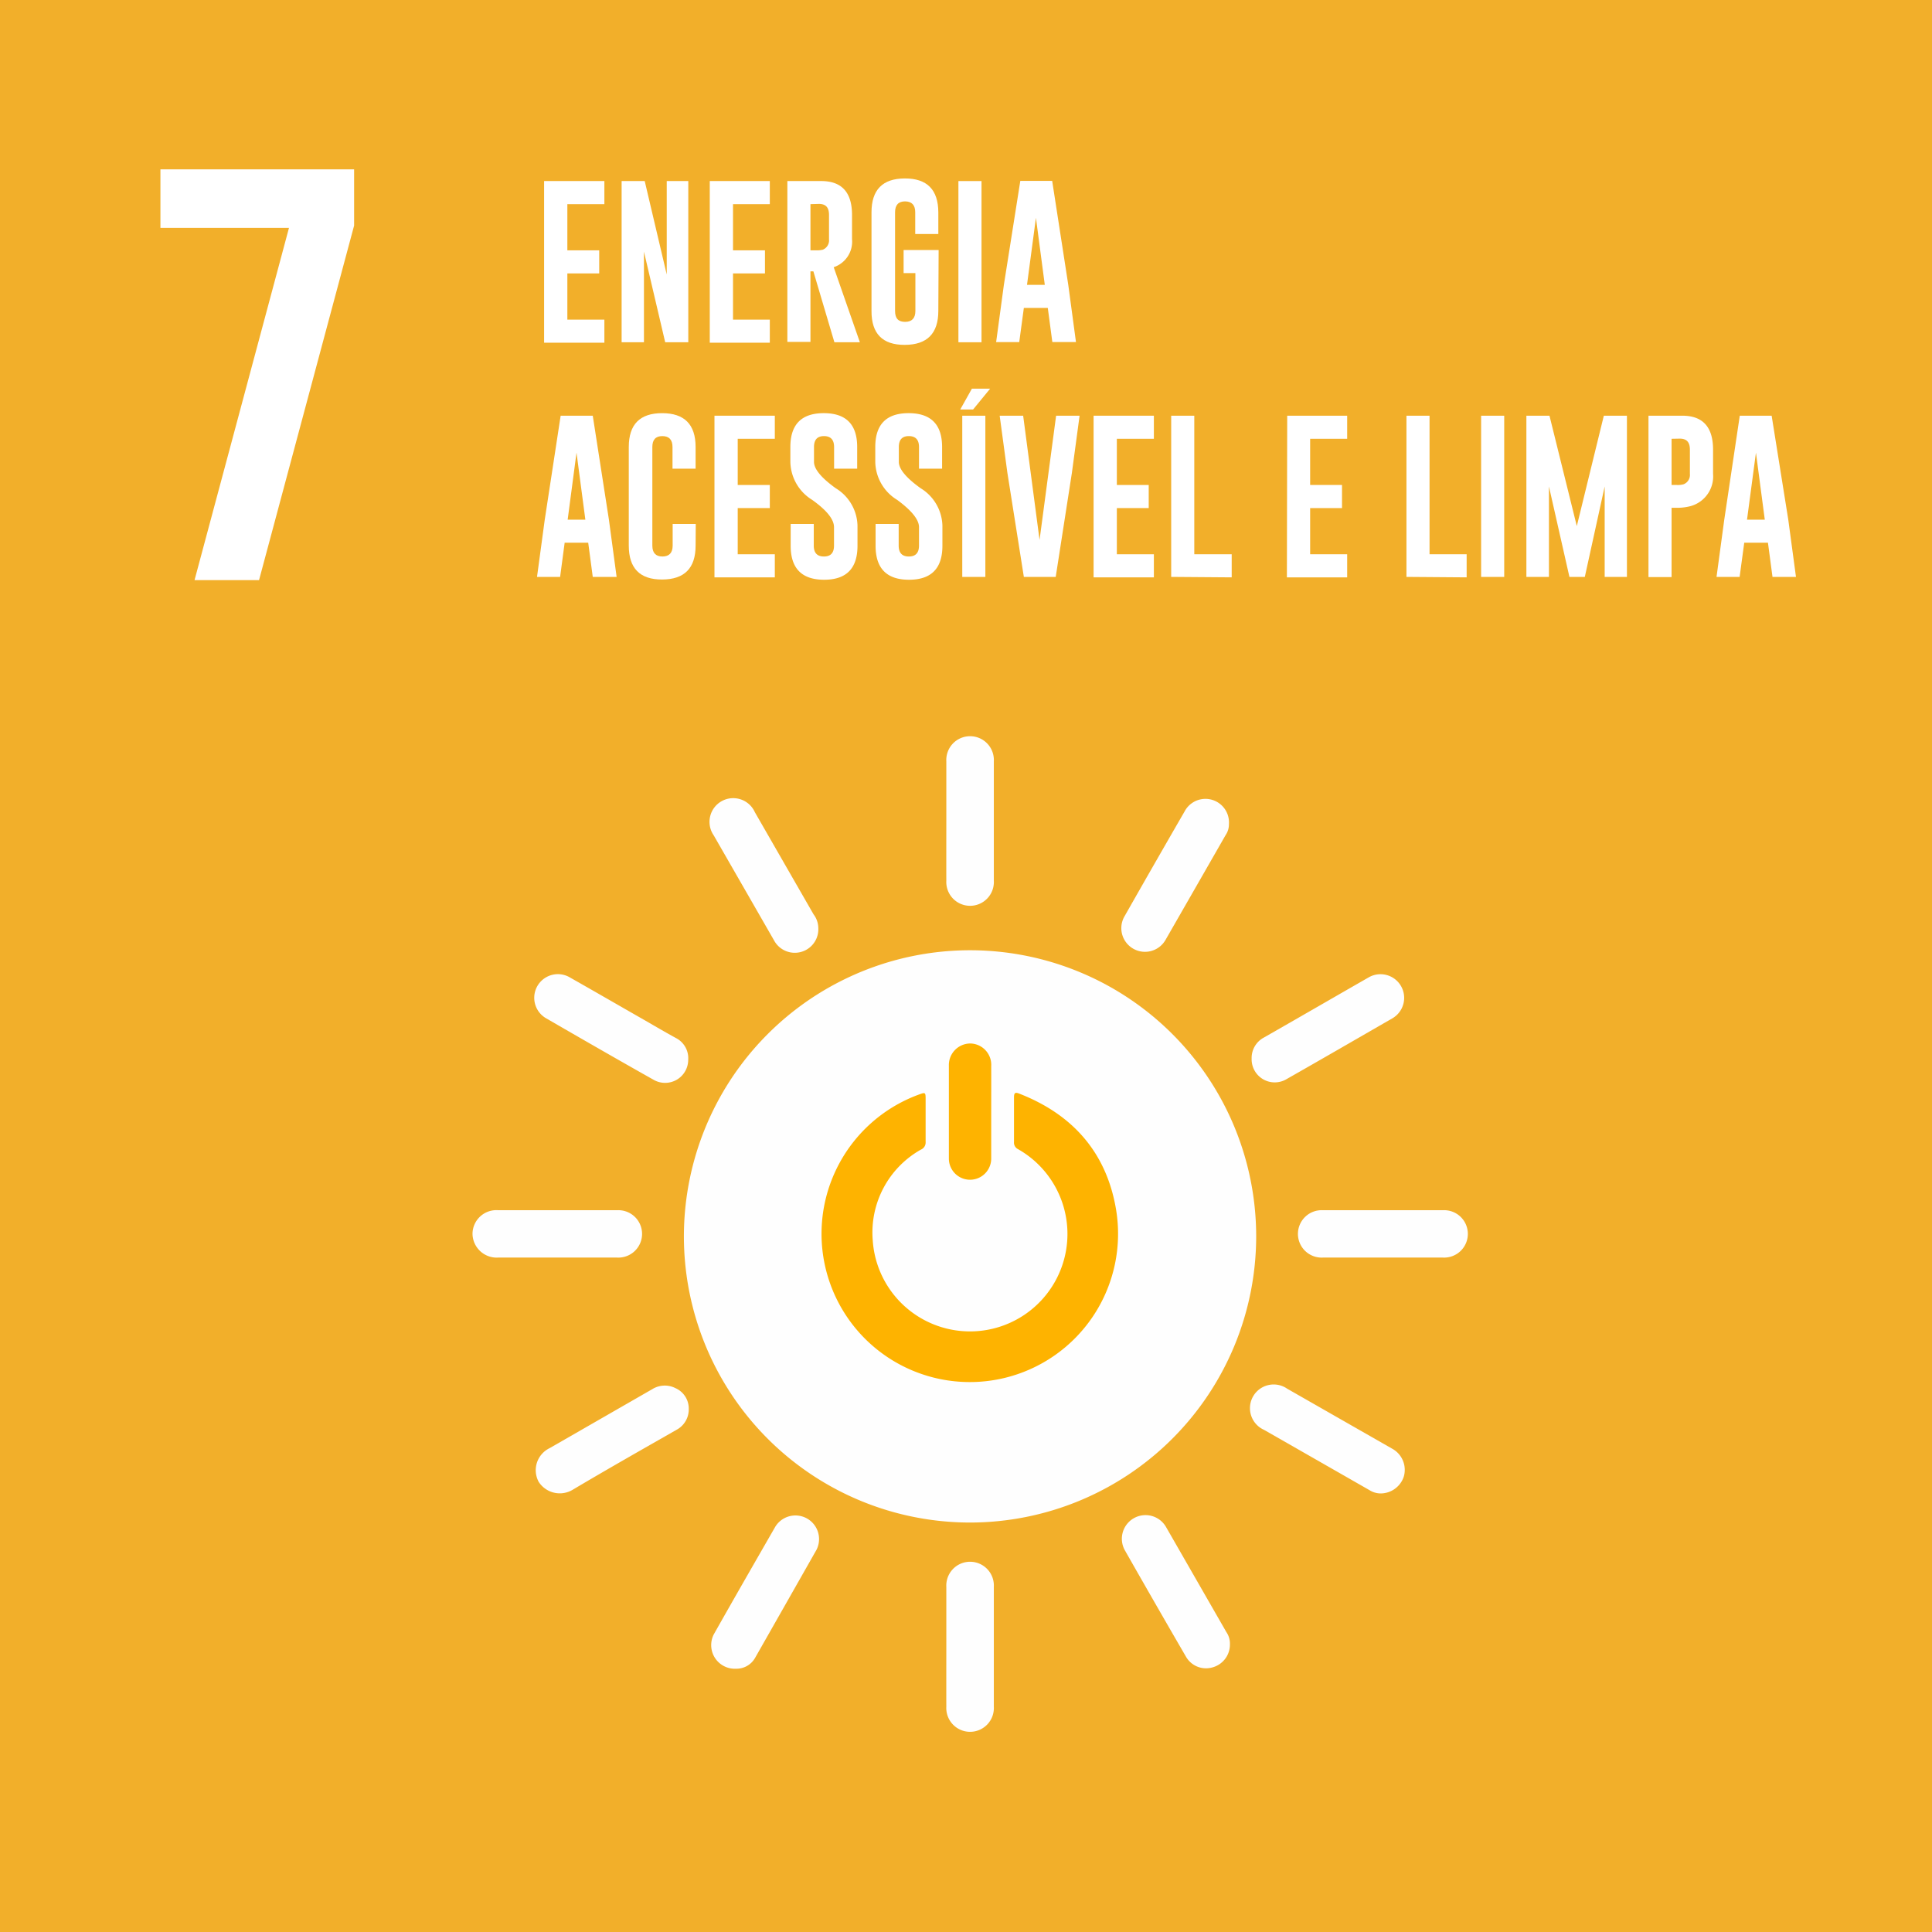 <svg xmlns="http://www.w3.org/2000/svg" viewBox="0 0 250.97 250.97"><defs><style>.cls-1{fill:#f2af2a;}.cls-2{fill:#fff;}.cls-3{fill:#fefefe;}.cls-4{fill:#feb300;}</style></defs><title>7</title><g id="Camada_2" data-name="Camada 2"><g id="Layer_1" data-name="Layer 1"><rect class="cls-1" width="250.97" height="250.97"/><path class="cls-2" d="M70.68,23.52h7.83v3H73.7v6h4.14v3H73.7v6h4.81v3H70.68Z"/><path class="cls-2" d="M80.75,23.52h3l2.86,12.14V23.52h2.8V44.46h-3L83.65,32.69V44.46h-2.9Z"/><path class="cls-2" d="M92.2,23.52H100v3H95.22v6h4.15v3H95.22v6H100v3H92.2Z"/><path class="cls-2" d="M102.28,23.52h4.4q4,0,4,4.4v3.15a3.5,3.5,0,0,1-2.38,3.64l3.4,9.75h-3.31l-2.73-9.21-.38,0v9.16h-3Zm3,3v6H106a3.31,3.31,0,0,0,.87-.08,1.3,1.3,0,0,0,.82-1.34V27.92c0-1-.44-1.43-1.31-1.43Z"/><path class="cls-2" d="M121.89,40.39q0,4.39-4.35,4.41t-4.33-4.41V27.58q0-4.39,4.33-4.4t4.35,4.4V30.4h-3V27.58c0-.94-.44-1.41-1.32-1.42h0c-.87,0-1.3.48-1.3,1.42V40.39c0,1,.44,1.42,1.31,1.42s1.33-.47,1.33-1.42V35.48h-1.53v-3h4.55Z"/><path class="cls-2" d="M124.5,23.52h3V44.46h-3Z"/><path class="cls-2" d="M138.77,37l1,7.43H136.7L136.11,40H133l-.6,4.44h-3l1-7.4,2.14-13.54h4.14Zm-3.05,0-1.15-8.71L133.41,37Z"/><path class="cls-2" d="M79.1,67.51l1,7.43H77l-.59-4.44H73.35l-.59,4.44h-3l1-7.4L72.83,54H77Zm-3.06,0L74.89,58.8l-1.15,8.71Z"/><path class="cls-2" d="M90.36,70.87c0,2.94-1.45,4.4-4.35,4.41s-4.33-1.47-4.33-4.41V58.07c0-2.94,1.44-4.4,4.33-4.4s4.35,1.46,4.35,4.4v2.81h-3V58.07c0-.94-.44-1.42-1.32-1.42h0c-.87,0-1.3.47-1.3,1.42v12.8c0,.95.44,1.42,1.31,1.42s1.33-.47,1.33-1.42V68.06h3Z"/><path class="cls-2" d="M92.81,54h7.84v3H95.83v6H100v3H95.83v6h4.82v3H92.81Z"/><path class="cls-2" d="M102.67,58.07c0-2.94,1.45-4.4,4.34-4.4s4.34,1.46,4.34,4.4v2.81h-3V58.07c0-.94-.44-1.42-1.31-1.42h0c-.87,0-1.3.47-1.3,1.42V60q0,1.39,2.82,3.42a5.85,5.85,0,0,1,2.83,4.84v2.64q0,4.41-4.33,4.41c-2.9,0-4.35-1.47-4.35-4.41V68.06h3v2.81c0,.95.44,1.42,1.32,1.42s1.31-.47,1.31-1.42V68.48q0-1.52-2.83-3.54A5.92,5.92,0,0,1,102.67,60Z"/><path class="cls-2" d="M113.7,58.07c0-2.94,1.44-4.4,4.33-4.4s4.35,1.46,4.35,4.4v2.81h-3V58.07c0-.94-.44-1.42-1.32-1.42h0c-.87,0-1.3.47-1.3,1.42V60q0,1.39,2.83,3.42a5.88,5.88,0,0,1,2.83,4.84v2.64q0,4.41-4.34,4.41c-2.89,0-4.34-1.47-4.34-4.41V68.06h3v2.81c0,.95.44,1.42,1.32,1.42s1.32-.47,1.32-1.42V68.48c0-1-1-2.19-2.83-3.54A5.9,5.9,0,0,1,113.7,60Z"/><path class="cls-2" d="M126.41,53.19h-1.67l1.51-2.7h2.37ZM125,54h3V74.94h-3Z"/><path class="cls-2" d="M137.14,74.94H133l-2.14-13.53-1-7.41h3.05l2.13,16.14L137.19,54h3.05l-1,7.43Z"/><path class="cls-2" d="M142.06,54h7.83v3h-4.81v6h4.14v3h-4.14v6h4.81v3h-7.83Z"/><path class="cls-2" d="M152.14,74.94V54h3V72H160v3Z"/><path class="cls-2" d="M167.21,54H175v3h-4.81v6h4.14v3h-4.14v6H175v3h-7.83Z"/><path class="cls-2" d="M182.7,74.94V54h3V72h4.82v3Z"/><path class="cls-2" d="M192.4,54h3V74.94h-3Z"/><path class="cls-2" d="M204.83,68.34,208.34,54h3V74.94h-2.89V63.19l-2.58,11.75h-2l-2.66-11.75V74.94h-2.93V54h3Z"/><path class="cls-2" d="M214.14,54h4.39q4,0,4,4.41v3.15a4,4,0,0,1-2.9,4.18,6.88,6.88,0,0,1-2,.22h-.49v9h-3Zm3,3v6h.69a2.71,2.71,0,0,0,.86-.09,1.29,1.29,0,0,0,.83-1.33V58.41c0-1-.44-1.43-1.32-1.43Z"/><path class="cls-2" d="M232.3,67.51l1,7.43h-3.05l-.59-4.44h-3.08l-.6,4.44h-3l1-7.4L226,54h4.14Zm-3.05,0L228.1,58.8l-1.16,8.71Z"/><path class="cls-2" d="M46,22V29.3L33.65,75.36H25.27L37.54,29.6H20.84V22Z"/><g id="elhfG4.tif"><path class="cls-3" d="M126,197.78a37.17,37.17,0,1,1,37.18-37.15A37.19,37.19,0,0,1,126,197.78Z"/><path class="cls-3" d="M122.93,106.61c0-2.57,0-5.14,0-7.71a3.09,3.09,0,1,1,6.17,0v15.5a3.09,3.09,0,1,1-6.17,0C122.92,111.8,122.93,109.2,122.93,106.61Z"/><path class="cls-3" d="M122.93,213.85c0-2.57,0-5.14,0-7.71a3.09,3.09,0,1,1,6.17,0V221.7a3.09,3.09,0,1,1-6.17,0C122.92,219.1,122.93,216.47,122.93,213.85Z"/><path class="cls-3" d="M72.45,157.21c2.57,0,5.14,0,7.7,0a3.08,3.08,0,1,1,0,6.15H64.72a3.14,3.14,0,0,1-3.34-3.09,3.1,3.1,0,0,1,3.36-3.06C67.31,157.2,69.88,157.21,72.45,157.21Z"/><path class="cls-3" d="M179.63,157.21c2.6,0,5.2,0,7.79,0a3.08,3.08,0,1,1,0,6.15H171.86a3.08,3.08,0,1,1,0-6.15C174.44,157.2,177,157.21,179.63,157.21Z"/><path class="cls-3" d="M159.77,213.6a3.07,3.07,0,0,1-2.28,3,3,3,0,0,1-3.44-1.41q-4-6.89-7.91-13.77a3.07,3.07,0,1,1,5.33-3.06L159.3,212A2.65,2.65,0,0,1,159.77,213.6Z"/><path class="cls-3" d="M95.61,216.77a3.07,3.07,0,0,1-2.89-4.46c2.64-4.68,5.32-9.34,8-14a3.07,3.07,0,0,1,5.35,3q-4,7.05-8,14.08A2.78,2.78,0,0,1,95.61,216.77Z"/><path class="cls-3" d="M106.3,120.54a3.06,3.06,0,0,1-5.76,1.6l-7.83-13.63a3.08,3.08,0,1,1,5.35-3l7.62,13.26A3,3,0,0,1,106.3,120.54Z"/><path class="cls-3" d="M89.4,137.66A3,3,0,0,1,85,140.32c-4.73-2.66-9.44-5.37-14.14-8.09A3.07,3.07,0,0,1,74.08,127c3.25,1.84,6.48,3.71,9.72,5.56,1.33.77,2.65,1.54,4,2.28A2.94,2.94,0,0,1,89.4,137.66Z"/><path class="cls-3" d="M89.47,183a3,3,0,0,1-1.58,2.73c-4.5,2.57-9,5.12-13.46,7.77a3.26,3.26,0,0,1-4.45-1,3.18,3.18,0,0,1,1.43-4.39l13.33-7.66a3.07,3.07,0,0,1,3-.13A2.89,2.89,0,0,1,89.47,183Z"/><path class="cls-3" d="M162.59,137.52a3,3,0,0,1,1.59-2.74c4.54-2.59,9.08-5.22,13.62-7.82a3.07,3.07,0,1,1,3.06,5.33c-4.57,2.63-9.12,5.27-13.7,7.87A3,3,0,0,1,162.59,137.52Z"/><path class="cls-3" d="M179.33,194a2.74,2.74,0,0,1-1.42-.42q-6.85-3.92-13.71-7.84a3.08,3.08,0,1,1,3-5.35l13.65,7.8a3.13,3.13,0,0,1,1.5,3.64A3.18,3.18,0,0,1,179.33,194Z"/><path class="cls-3" d="M159.64,107.06a2.45,2.45,0,0,1-.43,1.42q-3.9,6.81-7.81,13.62a3.07,3.07,0,1,1-5.33-3.06q3.88-6.83,7.81-13.63a3.06,3.06,0,0,1,5.76,1.65Z"/><path class="cls-4" d="M120.24,145.58c0,.92,0,1.84,0,2.76a1,1,0,0,1-.62,1,12.35,12.35,0,0,0-6.25,11.77,12.66,12.66,0,1,0,18.88-11.83.94.94,0,0,1-.53-.93c0-1.92,0-3.85,0-5.78,0-.59.13-.73.7-.5,6.92,2.7,11.3,7.64,12.55,15a19.26,19.26,0,1,1-25.73-14.84c1-.37,1-.37,1,.65S120.24,144.68,120.24,145.58Z"/><path class="cls-4" d="M128.76,144.55c0,2,0,4,0,5.95a2.75,2.75,0,1,1-5.5,0q0-6,0-12.06a2.8,2.8,0,0,1,2.74-2.89,2.77,2.77,0,0,1,2.76,2.94C128.77,140.53,128.76,142.54,128.76,144.55Z"/></g></g></g></svg>